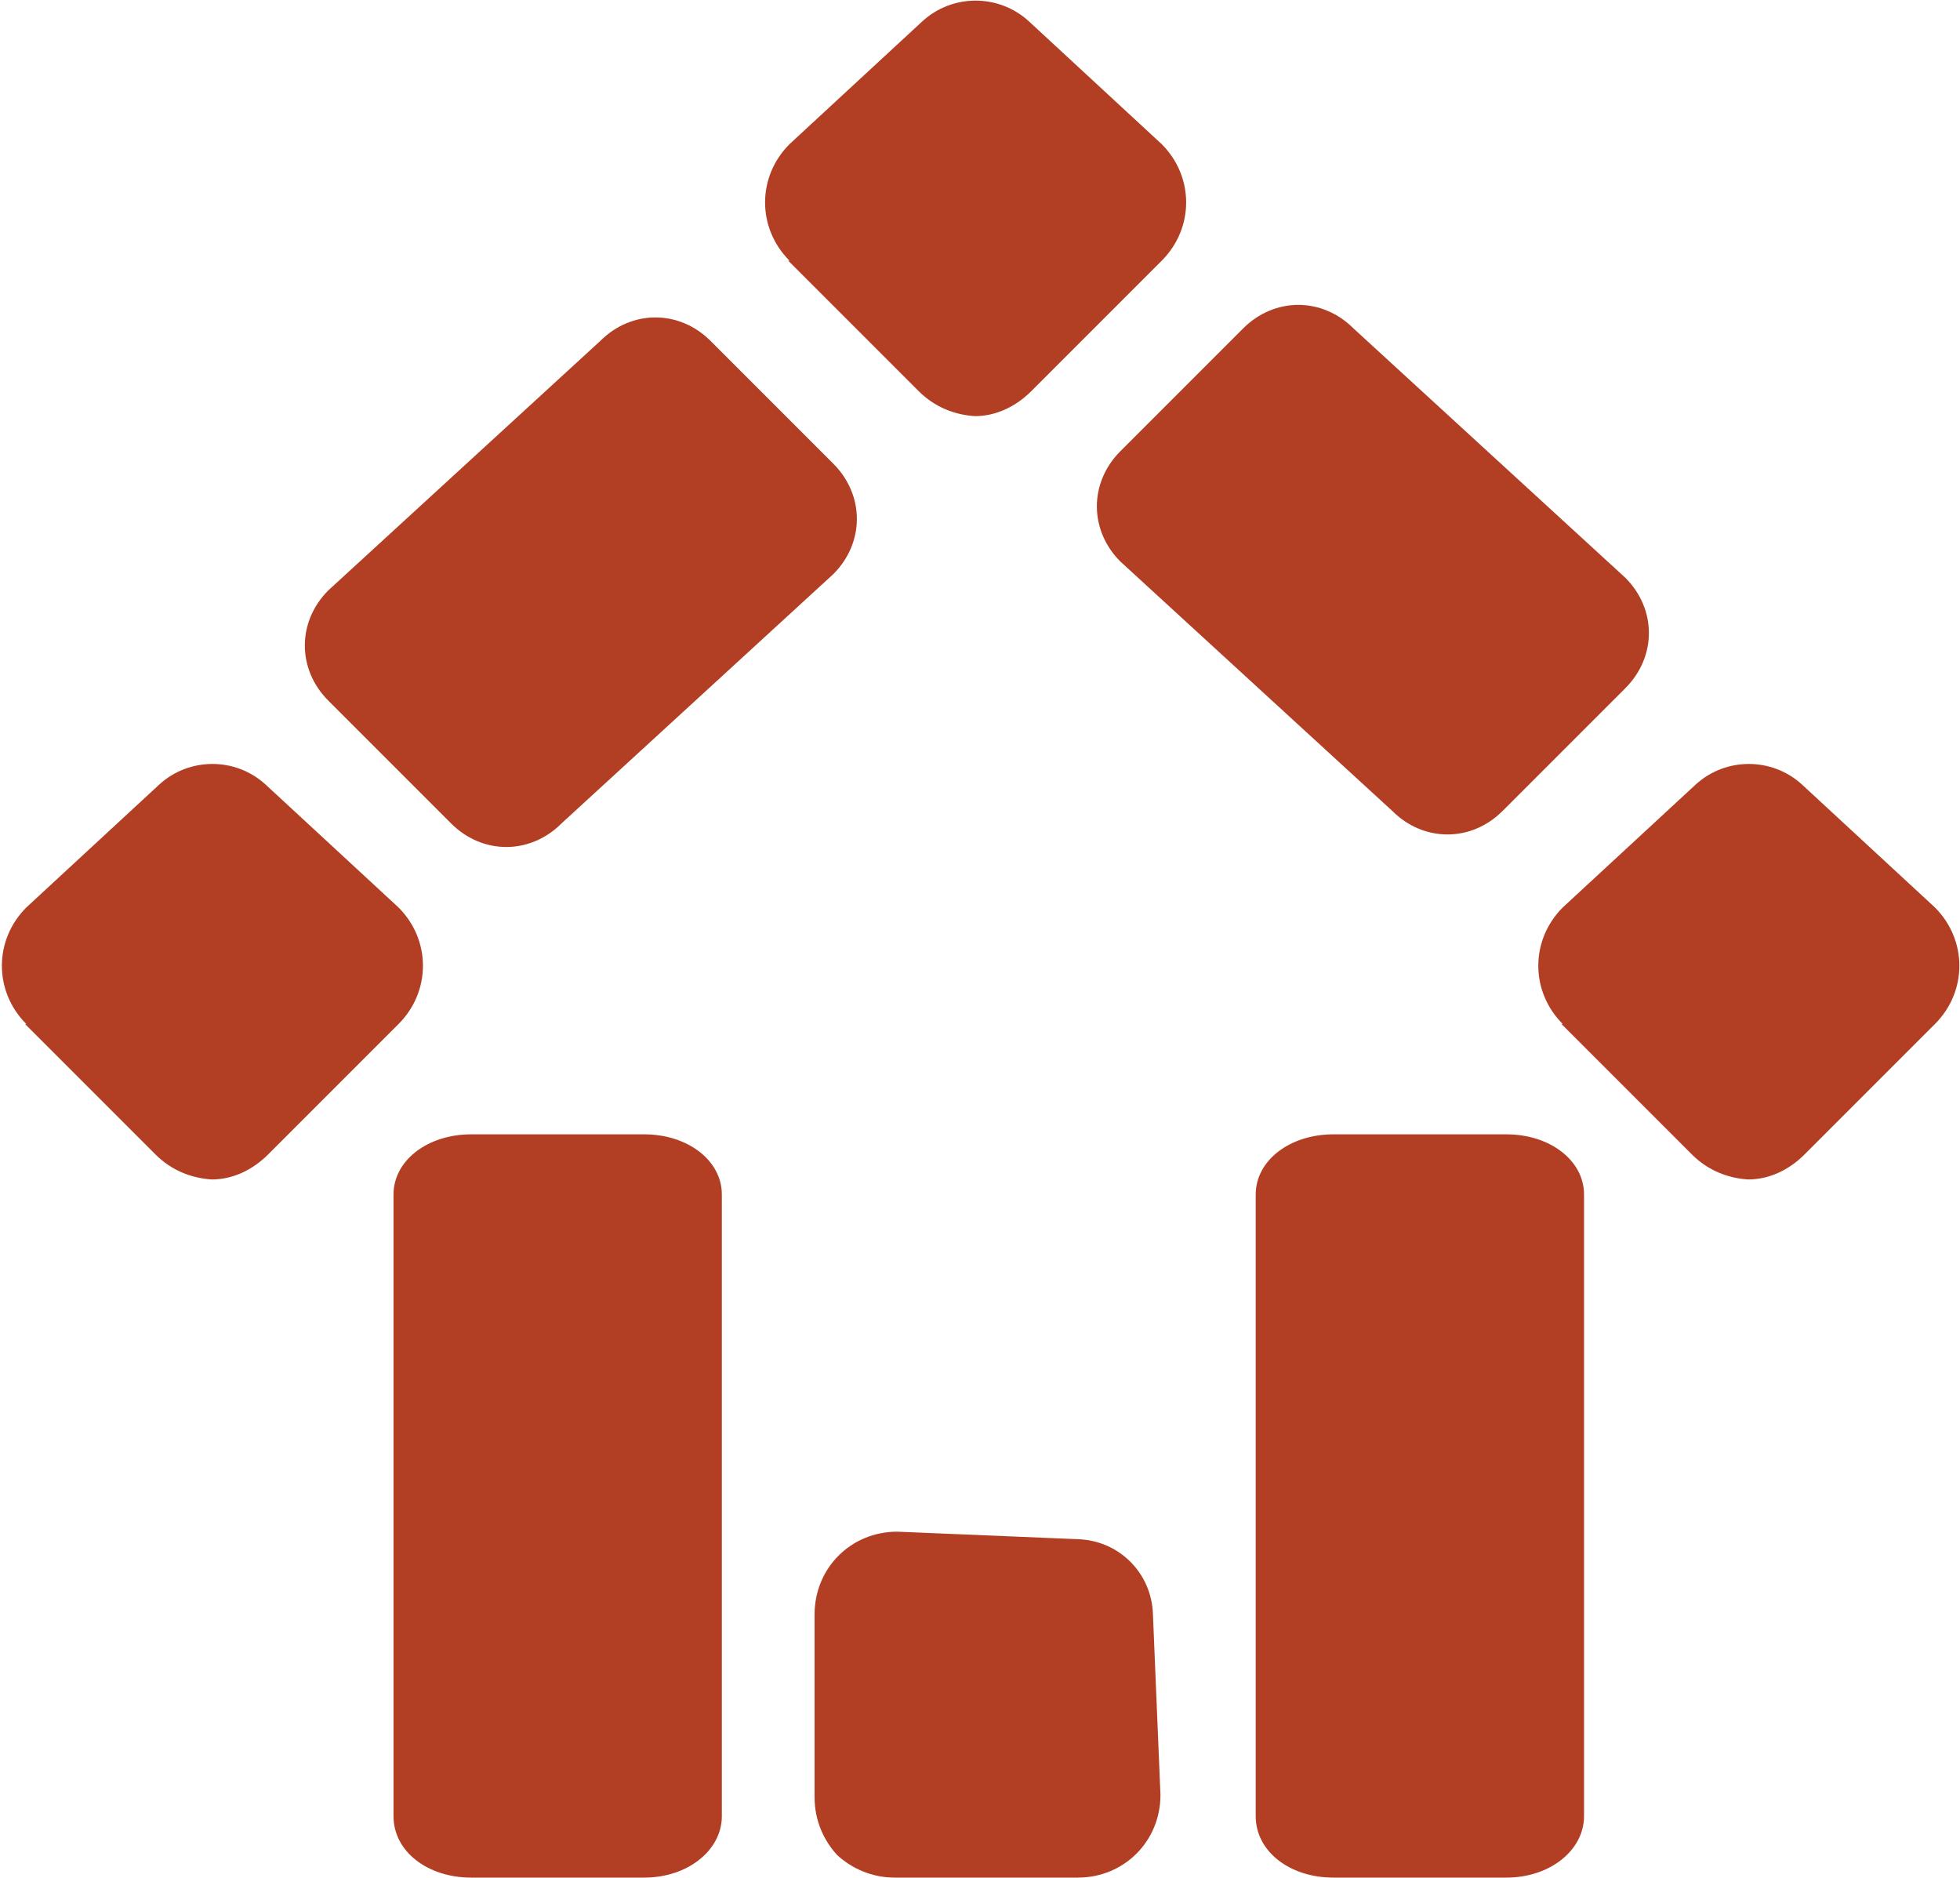 <?xml version="1.0" encoding="UTF-8"?> <svg xmlns="http://www.w3.org/2000/svg" id="Layer_2" viewBox="0 0 15.64 14.98"><defs><style> .cls-1 { fill: #b23f24; } </style></defs><g id="Layer_1-2" data-name="Layer_1"><g><path class="cls-1" d="M3.14,14.49v-4.96c0-.27.27-.48.62-.48h1.38c.35,0,.62.21.62.48v4.96c0,.27-.27.49-.62.49h-1.38c-.35,0-.62-.21-.62-.49"></path><path class="cls-1" d="M10.02,14.49v-4.96c0-.27.27-.48.62-.48h1.38c.35,0,.62.21.62.48v4.96c0,.27-.27.49-.62.49h-1.38c-.35,0-.62-.21-.62-.49"></path><path class="cls-1" d="M2.62,4.71l2.17-1.99c.25-.25.63-.25.88,0l.98.98c.25.25.25.63,0,.88l-2.17,1.99c-.25.25-.63.25-.88,0l-.98-.98c-.25-.25-.25-.63,0-.88"></path><path class="cls-1" d="M6.29,2.08l1.04,1.04c.13.13.29.19.45.2.16,0,.32-.07.45-.2l1.04-1.04c.26-.26.26-.67,0-.93l-1.06-.98c-.24-.22-.61-.22-.85,0l-1.06.98c-.26.26-.26.67,0,.93"></path><path class="cls-1" d="M6.5,12.88v1.46c0,.18.07.34.18.46.12.11.28.18.46.18h1.46c.37,0,.66-.29.66-.66l-.06-1.44c-.01-.33-.27-.59-.6-.6l-1.44-.06c-.37,0-.66.29-.66.66"></path><path class="cls-1" d="M.2,8.17l1.04,1.04c.13.13.29.19.45.2.16,0,.32-.07.45-.2l1.04-1.04c.26-.26.26-.67,0-.93l-1.06-.98c-.24-.22-.61-.22-.85,0l-1.06.98c-.26.26-.26.67,0,.93"></path><path class="cls-1" d="M12.46,8.17l1.04,1.04c.13.13.29.19.45.2.16,0,.32-.07.45-.2l1.04-1.04c.26-.26.26-.67,0-.93l-1.06-.98c-.24-.22-.61-.22-.85,0l-1.06.98c-.26.26-.26.67,0,.93"></path><path class="cls-1" d="M12.97,4.61l-2.17-1.99c-.25-.25-.63-.25-.88,0l-.98.98c-.25.25-.25.63,0,.88l2.17,1.99c.25.25.63.25.88,0l.98-.98c.25-.25.25-.63,0-.88"></path></g></g></svg> 